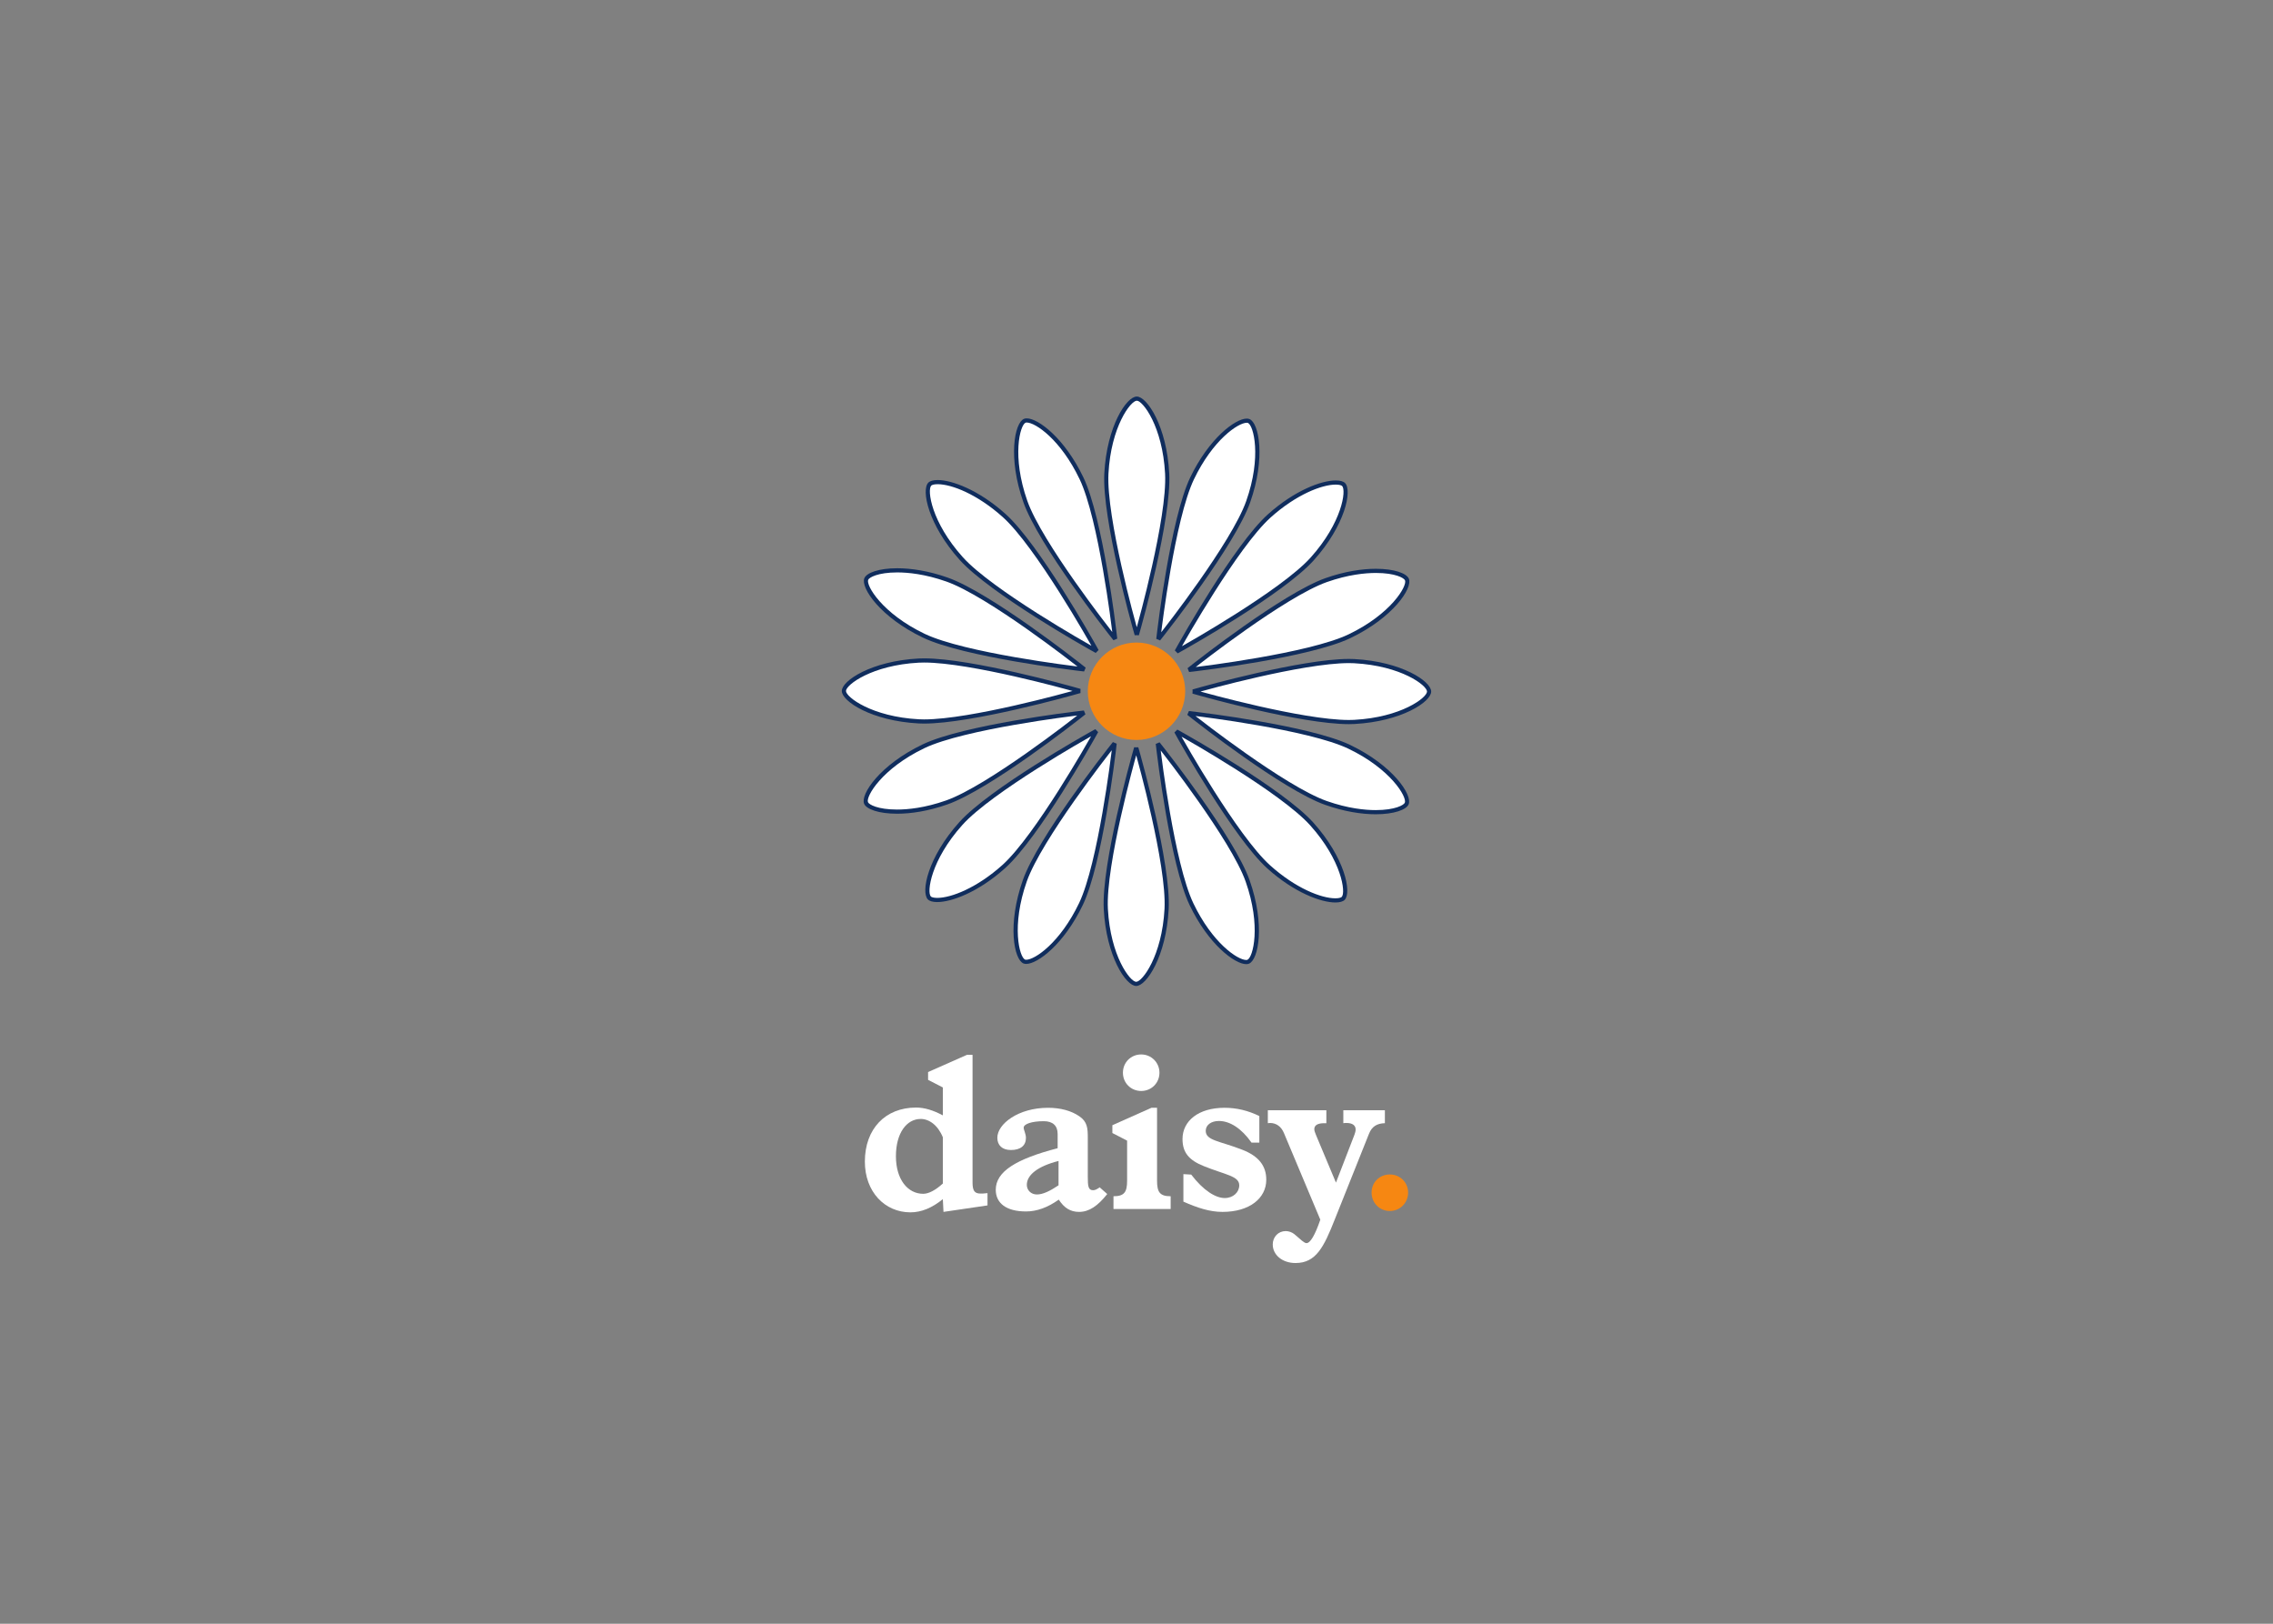 <svg xmlns:inkscape="http://www.inkscape.org/namespaces/inkscape" xmlns:sodipodi="http://sodipodi.sourceforge.net/DTD/sodipodi-0.dtd" xmlns="http://www.w3.org/2000/svg" xmlns:svg="http://www.w3.org/2000/svg" clip-rule="evenodd" fill-rule="evenodd" stroke-linejoin="round" stroke-miterlimit="2" viewBox="0 0 560 400" id="svg41"><rect x="0" y="0" width="560" height="400" fill="#808080" stroke="none"/><defs id="defs41"></defs><g fill-rule="nonzero" id="g41"><path d="m280 182.288c-6.618 0-12-5.384-12-12 0-6.615 5.382-12 12-12 6.615 0 12 5.385 12 12 0 6.616-5.385 12-12 12" fill="#f68712" id="path2"></path><path d="m268.34 159.36c-.242-.137-24.198-13.615-31.521-21.77-8.015-8.919-9.077-16.995-7.744-18.331.313-.313 1.013-.492 1.923-.492 3.601 0 10.072 2.546 16.409 8.241 8.149 7.321 21.63 31.276 21.764 31.518l.847 1.507c-.06.056-.118.113-.174.171z" fill="#fff" id="path3"></path><path d="m230.999 118.253c-1.079 0-1.868.226-2.286.645-1.789 1.788-.053 10.379 7.725 19.036 7.466 8.312 31.65 21.872 31.65 21.872.678.382 1.312.737 1.849 1.039.231-.247.473-.484.723-.713-.302-.541-.657-1.175-1.041-1.857 0 0-13.563-24.186-21.87-31.649-6.634-5.958-13.226-8.373-16.75-8.373m0 1.026c3.503 0 9.83 2.51 16.066 8.11 8.086 7.262 21.525 31.147 21.659 31.386l.171.308-.305-.171c-.239-.137-24.124-13.573-31.389-21.664-7.752-8.628-8.822-16.567-7.765-17.627.158-.158.663-.342 1.563-.342" fill="#102d5d" id="path4"></path><path d="m273.408 155.73c-.171-.218-17.145-21.84-20.791-32.172-3.99-11.314-1.883-19.182-.139-19.902.131-.053.292-.082.481-.082 2.728 0 9.101 5.077 13.492 14.254 4.729 9.883 8.015 37.176 8.049 37.45l.2 1.71c-.074.031-.153.06-.229.092z" fill="#fff" id="path5"></path><path d="m252.959 103.063c-.258 0-.484.039-.676.121-2.338.965-4.022 9.566-.15 20.543 3.717 10.535 20.873 32.32 20.873 32.32.481.611.926 1.179 1.307 1.66.308-.139.626-.265.944-.381-.071-.613-.157-1.334-.25-2.107 0 0-3.274-27.536-8.093-37.613-4.606-9.63-11.109-14.543-13.955-14.543m0 1.025c2.147 0 8.368 4.214 13.026 13.96 4.693 9.809 7.97 37.018 8.002 37.292l.042.352-.218-.279c-.171-.218-17.093-21.772-20.71-32.025-3.861-10.945-1.81-18.684-.426-19.258.037-.015.126-.042.284-.042" fill="#102d5d" id="path6"></path><path d="m293.206 164.76 1.349-1.063c.218-.168 21.841-17.145 32.173-20.794 5.329-1.878 9.606-2.272 12.258-2.272 4.39 0 7.215 1.099 7.644 2.133.723 1.744-3.349 8.796-14.173 13.975-9.883 4.727-37.176 8.013-37.45 8.047l-1.709.203s-.061-.153-.092-.229" fill="#fff" id="path7"></path><path d="m338.986 140.118c-3.425 0-7.707.637-12.429 2.302-10.532 3.717-32.32 20.875-32.32 20.875-.61.481-1.173.926-1.657 1.307.139.308.263.624.381.942.613-.071 1.334-.158 2.105-.25 0 0 27.535-3.272 37.612-8.094 10.504-5.021 15.394-12.297 14.426-14.633-.55-1.331-3.583-2.449-8.118-2.449m0 1.026c4.803 0 6.934 1.247 7.168 1.818.576 1.381-3.446 8.304-13.917 13.312-9.809 4.693-37.019 7.971-37.292 8.002l-.347.042.276-.215c.216-.174 21.775-17.096 32.025-20.715 5.261-1.855 9.475-2.244 12.087-2.244" fill="#102d5d" id="path8"></path><path d="m265.045 164.654c-.274-.031-27.564-3.319-37.45-8.049-10.821-5.176-14.893-12.229-14.172-13.973.428-1.033 3.253-2.133 7.641-2.133 2.652 0 6.931.395 12.26 2.276 10.333 3.645 31.955 20.62 32.173 20.788l1.352 1.065c-.034.076-.065.153-.097.229z" fill="#fff" id="path9"></path><path d="m221.065 139.986c-4.535 0-7.565 1.118-8.115 2.452-.968 2.335 3.922 9.606 14.423 14.63 10.077 4.822 37.613 8.096 37.613 8.096.77.09 1.489.177 2.099.25.121-.321.252-.634.394-.941-.484-.382-1.052-.829-1.665-1.31 0 0-21.788-17.156-32.32-20.873-4.721-1.665-9.004-2.304-12.429-2.304m0 1.026c2.61 0 6.826.389 12.09 2.246 10.251 3.617 31.807 20.539 32.025 20.712.095.071.187.145.279.216-.116-.013-.234-.029-.352-.042-.274-.032-27.483-3.309-37.289-8.002-10.469-5.008-14.494-11.929-13.921-13.313.237-.568 2.368-1.817 7.168-1.817" fill="#102d5d" id="path10"></path><path d="m279.942 155.958-.463-1.642c-.074-.263-7.484-26.735-6.897-37.678.644-11.979 5.602-18.439 7.486-18.439 1.886 0 6.847 6.46 7.486 18.439.584 10.94-6.821 37.413-6.897 37.678l-.46 1.647s-.237-.005-.255-.005" fill="#fff" id="path11"></path><path d="m280.069 97.685c-2.531 0-7.373 7.302-7.999 18.926-.597 11.153 6.915 37.847 6.915 37.847.211.744.405 1.441.574 2.033.147-.003.292-.021.442-.021.194 0 .384.021.578.029.166-.595.363-1.294.574-2.041 0 0 7.51-26.694 6.912-37.847-.62-11.624-5.468-18.926-7.996-18.926m0 1.026c1.497 0 6.352 6.368 6.973 17.955.582 10.853-6.802 37.247-6.878 37.513l-.035.123-.06.216-.095-.339c-.076-.263-7.462-26.657-6.881-37.513.626-11.587 5.479-17.955 6.976-17.955" fill="#102d5d" id="path12"></path><path d="m285.429 157.042.202-1.707c.034-.277 3.322-27.567 8.047-37.453 4.393-9.177 10.766-14.251 13.491-14.251.192 0 .353.026.482.081 1.744.721 3.856 8.589-.14 19.902-3.643 10.33-20.617 31.952-20.788 32.168l-1.065 1.354s-.153-.063-.229-.094" fill="#fff" id="path13"></path><path d="m307.17 103.118c-2.844 0-9.344 4.913-13.955 14.543-4.816 10.078-8.091 37.613-8.091 37.613-.092.771-.176 1.489-.252 2.099.32.121.631.253.941.395.379-.484.829-1.052 1.313-1.668 0 0 17.153-21.785 20.87-32.315 3.874-10.979 2.188-19.581-.148-20.546-.194-.082-.42-.121-.678-.121m0 1.026c.16 0 .247.026.284.042 1.383.573 3.438 8.315-.426 19.257-3.617 10.251-20.539 31.807-20.71 32.023l-.218.279.042-.35c.032-.273 3.309-27.483 7.999-37.292 4.667-9.745 10.885-13.959 13.029-13.959" fill="#102d5d" id="path14"></path><path d="m290.081 160.133.845-1.504c.136-.24 13.617-24.2 21.766-31.521 6.34-5.692 12.808-8.241 16.409-8.241.908 0 1.61.179 1.923.494 1.336 1.334.276 9.41-7.747 18.335-7.318 8.149-31.276 21.63-31.515 21.764l-1.51.847s-.113-.116-.171-.174" fill="#fff" id="path15"></path><path d="m329.1 118.355c-3.525 0-10.116 2.414-16.75 8.372-8.31 7.463-21.87 31.652-21.87 31.652-.384.679-.736 1.31-1.039 1.847.247.231.484.476.713.723.542-.302 1.176-.657 1.857-1.041 0 0 24.187-13.56 31.65-21.87 7.78-8.659 9.516-17.253 7.725-19.039-.418-.418-1.21-.644-2.286-.644m0 1.025c.9 0 1.402.185 1.563.345 1.06 1.057-.006 8.993-7.765 17.629-7.266 8.086-31.147 21.522-31.387 21.659l-.307.171.171-.305c.134-.239 13.573-24.121 21.661-31.389 6.237-5.603 12.563-8.11 16.064-8.11" fill="#102d5d" id="path16"></path><path d="m227.664 177.736c-.458 0-.897-.01-1.315-.034-11.977-.642-18.44-5.598-18.44-7.484-.002-1.888 6.458-6.849 18.442-7.486.421-.024.861-.034 1.324-.034 11.605 0 36.105 6.86 36.352 6.929l1.647.462c-.005.066-.005.237-.005.256l-1.639.46c-.247.068-24.76 6.931-36.366 6.931" fill="#fff" id="path17"></path><path d="m227.675 162.185c-.471 0-.924.011-1.352.034-11.627.618-18.929 5.469-18.926 7.999 0 2.528 7.299 7.373 18.926 7.997.423.024.873.034 1.341.034 11.811 0 36.503-6.95 36.503-6.95.747-.21 1.441-.405 2.036-.573-.003-.147-.021-.289-.021-.437 0-.197.018-.389.026-.581-.592-.168-1.292-.363-2.044-.576 0 0-24.676-6.947-36.489-6.947m0 1.026c11.534 0 35.968 6.839 36.21 6.907l.345.098-.34.094c-.247.069-24.691 6.913-36.226 6.913-.455 0-.886-.01-1.286-.034-11.59-.621-17.956-5.477-17.956-6.973-.002-1.497 6.366-6.355 17.956-6.974.402-.021.839-.031 1.297-.031" fill="#102d5d" id="path18"></path><path d="m328.997 221.807c-3.601 0-10.069-2.549-16.406-8.241-8.152-7.32-21.63-31.276-21.764-31.518l-.847-1.507c.058-.055.116-.113.174-.171l1.507.844c.242.137 24.197 13.616 31.52 21.767 8.018 8.925 9.078 16.998 7.742 18.332-.313.313-1.016.494-1.926.494z" fill="#fff" id="path19"></path><path d="m290.062 179.731c-.234.247-.476.484-.723.712.302.542.657 1.174 1.039 1.858 0 0 13.56 24.184 21.869 31.646 6.634 5.961 13.226 8.373 16.751 8.373 1.078 0 1.87-.226 2.288-.644 1.792-1.789.053-10.378-7.723-19.04-7.465-8.307-31.652-21.869-31.652-21.869-.681-.379-1.312-.734-1.849-1.036m1.039 1.757.308.173c.242.137 24.123 13.573 31.389 21.662 7.757 8.636 8.822 16.569 7.762 17.629-.158.158-.663.342-1.562.342-3.504 0-9.83-2.507-16.064-8.11-8.089-7.265-21.525-31.144-21.659-31.383z" fill="#102d5d" id="path20"></path><path d="m307.039 236.999c-2.728 0-9.102-5.077-13.489-14.255-4.73-9.882-8.018-37.173-8.049-37.446l-.203-1.71c.076-.032.153-.061.229-.092l1.063 1.347c.171.218 17.145 21.84 20.793 32.172 3.991 11.317 1.881 19.182.14 19.902-.132.053-.292.082-.484.082" fill="#fff" id="path21"></path><path d="m285.686 182.868c-.308.14-.623.266-.947.382.074.612.161 1.333.253 2.107 0 0 3.275 27.535 8.094 37.61 4.606 9.632 11.105 14.543 13.951 14.543.258 0 .487-.039.682-.121 2.338-.965 4.019-9.564.147-20.544-3.719-10.532-20.875-32.317-20.875-32.317-.476-.61-.923-1.179-1.305-1.66m.282 2.015c.073.092.144.187.218.279.171.216 17.093 21.769 20.712 32.025 3.859 10.946 1.81 18.684.426 19.255-.037.016-.126.045-.287.045-2.143 0-8.367-4.219-13.025-13.962-4.691-9.807-7.971-37.016-8.002-37.287-.013-.121-.029-.237-.042-.355" fill="#102d5d" id="path22"></path><path d="m338.933 200.075c-2.652 0-6.931-.394-12.258-2.275-10.332-3.646-31.955-20.618-32.173-20.789l-1.352-1.065c.032-.076.066-.152.095-.229l1.707.203c.276.034 27.567 3.319 37.452 8.049 10.819 5.177 14.894 12.229 14.173 13.97-.429 1.037-3.254 2.136-7.644 2.136z" fill="#fff" id="path23"></path><path d="m292.913 175.16c-.121.321-.25.634-.394.942.484.381 1.054.828 1.667 1.312 0 0 21.786 17.154 32.318 20.868 4.721 1.667 9.004 2.307 12.429 2.307 4.537 0 7.565-1.121 8.117-2.455.965-2.333-3.924-9.603-14.423-14.627-10.079-4.822-37.615-8.094-37.615-8.094-.771-.095-1.489-.179-2.099-.253m1.628 1.229.35.042c.274.031 27.483 3.309 37.292 7.999 10.464 5.008 14.491 11.932 13.92 13.312-.237.571-2.37 1.821-7.17 1.821-2.61 0-6.826-.39-12.087-2.247-10.254-3.616-31.81-20.538-32.026-20.706z" fill="#102d5d" id="path24"></path><path d="m221.014 199.944c-4.39 0-7.215-1.099-7.644-2.133-.723-1.744 3.349-8.796 14.17-13.973 9.888-4.732 37.173-8.018 37.45-8.049l1.709-.203c.029.077.061.156.093.229l-1.35 1.063c-.218.171-21.838 17.145-32.173 20.791-5.326 1.881-9.603 2.275-12.255 2.275z" fill="#fff" id="path25"></path><path d="m267.036 175.03c-.61.074-1.333.158-2.107.25 0 0-27.532 3.272-37.61 8.094-10.5 5.024-15.39 12.295-14.425 14.633.553 1.328 3.583 2.449 8.12 2.449 3.425 0 7.705-.637 12.426-2.302 10.535-3.719 32.321-20.872 32.321-20.872.61-.479 1.173-.929 1.657-1.307-.14-.311-.266-.624-.382-.945m-1.633 1.226-.276.218c-.219.171-21.772 17.093-32.028 20.712-5.259 1.855-9.475 2.244-12.085 2.244-4.8 0-6.936-1.247-7.17-1.815-.574-1.383 3.451-8.309 13.917-13.315 9.812-4.693 37.016-7.968 37.287-8.002l.208-.024z" fill="#102d5d" id="path26"></path><path d="m332.332 177.877c-11.605 0-36.116-6.86-36.36-6.928l-1.647-.463c.005-.066.008-.237.005-.256l1.642-.46c.244-.071 24.765-6.931 36.365-6.931.458 0 .897.01 1.313.031 11.984.645 18.442 5.601 18.437 7.487.005 1.888-6.453 6.849-18.437 7.489-.418.021-.858.031-1.318.031z" fill="#fff" id="path27"></path><path d="m332.338 162.325c-11.805 0-36.508 6.95-36.508 6.95-.744.211-1.444.408-2.036.574.008.147.024.292.024.439 0 .197-.024.386-.029.579.592.168 1.292.365 2.044.576 0 0 24.689 6.947 36.5 6.947.468 0 .918-.011 1.344-.035 11.624-.62 18.929-5.468 18.923-7.999.006-2.528-7.299-7.373-18.923-7.999-.424-.021-.873-.032-1.339-.032m0 1.026c.453 0 .884.011 1.284.032 11.592.623 17.955 5.476 17.952 6.976.003 1.497-6.36 6.355-17.952 6.973-.403.021-.834.032-1.289.032-11.535 0-35.977-6.842-36.224-6.91l-.339-.095.339-.097c.245-.069 24.7-6.911 36.229-6.911" fill="#102d5d" id="path28"></path><path d="m279.927 242.378c-1.886 0-6.845-6.463-7.484-18.44-.586-10.94 6.821-37.41 6.897-37.676l.463-1.646c.063.002.234.005.253.002l.463 1.642c.073.265 7.481 26.738 6.897 37.678-.645 11.977-5.603 18.44-7.489 18.44z" fill="#fff" id="path29"></path><path d="m279.421 184.078c-.169.592-.363 1.292-.576 2.044 0 0-7.513 26.691-6.913 37.844.618 11.624 5.469 18.924 7.994 18.924h.002c2.528 0 7.376-7.3 8-18.924.594-11.153-6.916-37.846-6.916-37.846-.21-.747-.41-1.445-.573-2.034-.148.003-.292.021-.44.021-.197 0-.386-.021-.578-.029m.507 1.981.095.337c.076.265 7.46 26.657 6.881 37.515-.623 11.587-5.479 17.953-6.978 17.953-1.497 0-6.353-6.366-6.971-17.953-.584-10.856 6.802-37.247 6.879-37.513.031-.113.063-.226.094-.339" fill="#102d5d" id="path30"></path><path d="m230.899 221.706c-.91 0-1.61-.179-1.926-.492-1.333-1.336-.27-9.411 7.747-18.334 7.321-8.151 31.276-21.63 31.518-21.767l1.507-.844c.055.061.113.118.171.174l-.844 1.504c-.134.24-13.615 24.198-21.764 31.521-6.34 5.692-12.808 8.238-16.409 8.238z" fill="#fff" id="path31"></path><path d="m269.843 179.626c-.541.303-1.175.658-1.857 1.042 0 0-24.187 13.56-31.649 21.87-7.781 8.659-9.512 17.25-7.726 19.039.419.418 1.21.641 2.289.641 3.525 0 10.114-2.412 16.75-8.37 8.307-7.462 21.872-31.652 21.872-31.652.379-.678.734-1.31 1.034-1.846-.247-.232-.484-.474-.713-.724m-1.044 1.76-.174.311c-.134.239-13.573 24.121-21.661 31.389-6.237 5.6-12.563 8.107-16.064 8.107-.9 0-1.405-.185-1.563-.342-1.057-1.06.011-8.996 7.765-17.63 7.263-8.086 31.145-21.524 31.384-21.659z" fill="#102d5d" id="path32"></path><path d="m252.829 236.944c-.189 0-.35-.026-.481-.082-1.744-.72-3.857-8.588.139-19.899 3.643-10.332 20.617-31.954 20.788-32.173.382-.481.742-.939 1.068-1.349.074.031.15.063.226.094l-.202 1.705c-.032.276-3.32 27.567-8.049 37.452-4.39 9.178-10.761 14.252-13.489 14.252z" fill="#fff" id="path33"></path><path d="m274.185 182.808c-.381.484-.831 1.055-1.315 1.665 0 0-17.153 21.786-20.867 32.318-3.877 10.977-2.189 19.578.147 20.546.195.079.424.119.679.119 2.846 0 9.343-4.912 13.952-14.542 4.821-10.079 8.096-37.612 8.096-37.612.09-.768.176-1.489.247-2.099-.318-.121-.631-.25-.939-.395m-.284 2.02-.042.353c-.034.271-3.311 27.48-8.004 37.292-4.661 9.743-10.882 13.957-13.026 13.957-.161 0-.247-.027-.287-.042-1.383-.571-3.435-8.313.429-19.255 3.617-10.251 20.536-31.807 20.704-32.023.076-.095.15-.19.226-.282" fill="#102d5d" id="path34"></path><g fill="#fff" id="g39"><path d="m226.837 275.648c-3.467 0-6.108 3.467-6.108 9.191s2.919 9.246 6.715 9.246c1.321 0 2.97-.826 4.843-2.53v-11.393c-1.208-2.972-3.357-4.514-5.45-4.514m1.817-9.632v-1.926l9.578-4.237h1.375v31.425c0 1.981.437 2.752 1.981 2.752.276 0 .826 0 1.705-.108v3.025l-10.843 1.596-.163-3.138c-2.641 2.147-5.282 3.249-7.981 3.249-6.329 0-11.229-5.064-11.229-12.495 0-8.091 5.063-13.318 12.605-13.318 2.091 0 4.237.66 6.605 1.926v-6.878z" id="path35"></path><path d="m260.793 285.995c-5.174 1.32-7.815 3.467-7.815 5.889 0 1.321 1.045 2.368 2.478 2.368 1.484 0 3.191-.826 5.337-2.257zm-8.033 12.439c-4.845 0-7.434-2.038-7.434-5.34 0-4.513 5.064-7.594 15.246-10.237v-3.52c0-2.038-1.21-3.138-3.411-3.138-3.028 0-4.956.713-4.956 1.594 0 .608.555 1.489.555 2.533 0 1.871-1.323 2.973-3.691 2.973-2.146 0-3.356-1.155-3.356-3.028 0-3.359 5.122-7.373 12.495-7.373 3.025 0 5.723.713 7.704 2.091 1.981 1.321 2.089 2.97 2.089 5.282v9.633c0 2.312.11 3.301 1.32 3.301.5 0 .992-.276 1.6-.715l1.87 1.652c-2.312 2.917-4.459 4.4-6.934 4.4-2.149 0-3.688-.989-5.008-3.024-2.697 1.925-5.393 2.917-8.089 2.917" id="path36"></path><path d="m274.33 294.691c2.696 0 3.356-1.047 3.356-3.851v-9.851l-3.63-1.873v-1.928l9.627-4.29h1.381v17.942c0 2.804.658 3.851 3.354 3.851v3.138h-14.088z" id="path37"></path><path d="m291.554 289.242 1.926.11c2.972 3.909 6 5.779 8.257 5.779 2.091 0 3.577-1.431 3.577-3.138 0-2.309-3.467-2.586-8.751-4.732-3.578-1.431-5.229-3.301-5.229-6.66 0-4.456 3.908-7.705 10.348-7.705 2.917 0 5.779.66 8.583 2.039v6.547h-1.926c-2.475-3.522-5.337-5.337-8.036-5.337-1.978 0-3.246 1.044-3.246 2.42 0 2.422 3.412 2.478 9.028 4.677 3.961 1.544 5.887 3.911 5.887 7.375 0 4.57-4.127 7.926-10.785 7.926-3.138 0-6.163-.989-9.633-2.53z" id="path38"></path><path d="m316.321 279.116c-.663-1.594-1.873-2.476-3.417-2.476-.16 0-.381.053-.547.053v-3.194h14.417v3.194h-.494c-1.649 0-2.475.494-2.475 1.486 0 .439.221.878.442 1.483l4.892 11.669 4.572-11.832c.166-.442.276-.881.276-1.268 0-.989-.771-1.594-2.259-1.594-.219 0-.495 0-.771.053v-3.194h10.238v3.194c-1.981.052-3.194.826-3.907 2.585l-8.42 21.078c-2.696 6.826-4.621 10.787-9.688 10.787-3.301 0-5.613-2.036-5.613-4.569 0-1.87 1.376-3.301 3.193-3.301.716 0 1.542.276 2.147.771 1.539 1.32 2.42 2.199 2.97 2.199.936 0 2.091-1.926 3.411-5.777z" id="path39"></path></g><path d="m342.418 289.323c2.475 0 4.501 1.925 4.501 4.472 0 2.546-2.026 4.527-4.501 4.527-2.53 0-4.5-1.981-4.5-4.527 0-2.547 1.97-4.472 4.5-4.472" fill="#f68712" id="path40"></path><path d="m281.154 259.757c2.475 0 4.501 1.967 4.501 4.501 0 2.53-1.971 4.498-4.501 4.498s-4.498-1.968-4.498-4.498c0-2.534 1.968-4.501 4.498-4.501" fill="#fff" id="path41"></path></g></svg>